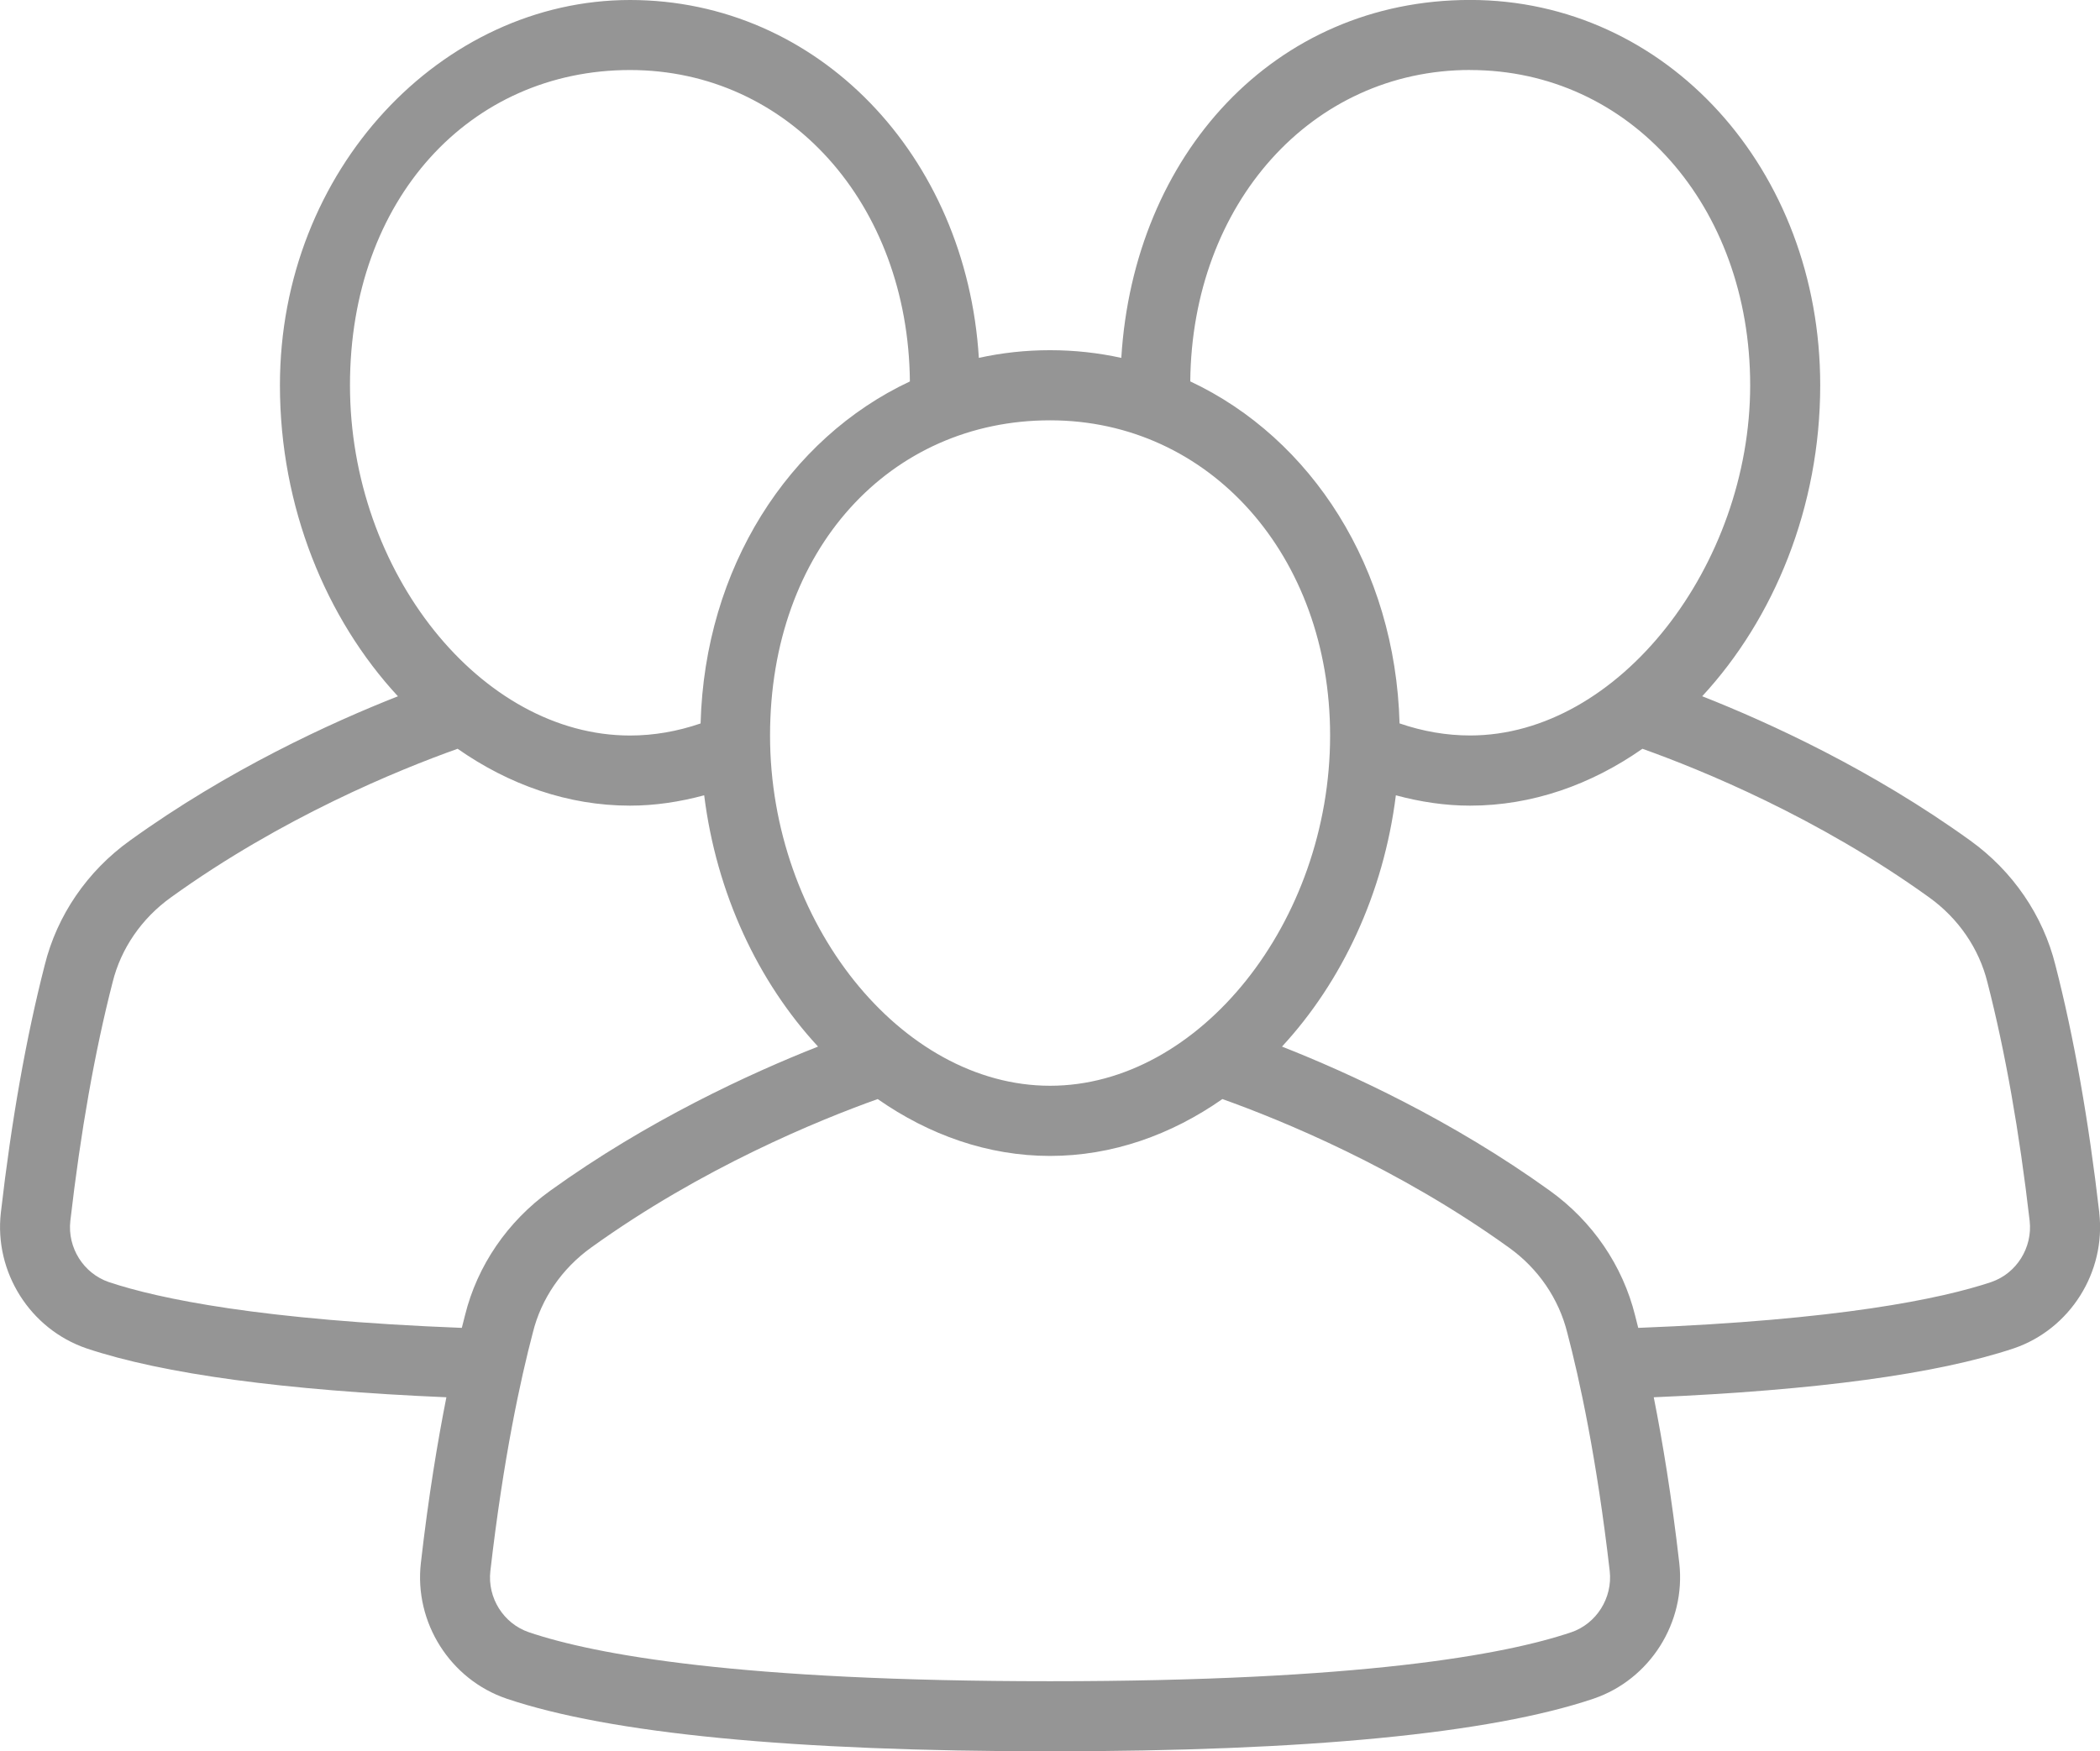 <?xml version="1.0" encoding="UTF-8"?>
<svg id="Capa_2" xmlns="http://www.w3.org/2000/svg" viewBox="0 0 426.03 355.36">
  <defs>
    <style>
      .cls-1 {
        fill: #959595;
      }
    </style>
  </defs>
  <g id="Capa_1-2" data-name="Capa_1">
    <path class="cls-1" d="M425.89,246.09c-2.16-18.73-5.15-35.65-8.9-50.22-2.51-10.12-8.66-19.11-17.3-25.32-19.91-14.35-40.64-23.86-54.36-29.27,14.56-15.74,23.94-38.36,23.94-63.11,0-43.83-31.2-78.18-71.02-78.18s-68.25,31.49-70.77,72.63c-4.65-1.02-9.48-1.56-14.45-1.56s-9.79.53-14.45,1.56C196.05,31.49,165.92,0,127.81,0S56.79,34.34,56.79,78.18c0,24.75,9.37,47.37,23.94,63.11-13.73,5.41-34.45,14.91-54.35,29.26-8.66,6.2-14.81,15.2-17.3,25.26-3.76,14.64-6.76,31.55-8.91,50.29-1.36,12.03,5.92,23.59,17.38,27.51,15.61,5.22,40.22,8.52,73.01,9.92-1.78,8.98-3.64,20.14-5.18,33.65-1.37,12.05,5.94,23.61,17.4,27.51,20.98,7.08,58.08,10.68,110.25,10.68s89.27-3.6,110.26-10.68c11.44-3.89,18.76-15.45,17.39-27.52-1.55-13.51-3.4-24.67-5.18-33.64,32.79-1.4,57.4-4.7,73.06-9.93,11.4-3.9,18.7-15.46,17.32-27.51h.02ZM298.24,14.21c32.4,0,56.82,27.5,56.82,63.96s-26.55,71.07-56.82,71.07c-4.8,0-9.59-.83-14.31-2.45-.85-31.54-17.84-57.84-42.46-69.4.35-36.08,24.63-63.19,56.78-63.19ZM269.84,149.25c0,37.86-26.55,71.07-56.81,71.07s-56.81-33.21-56.81-71.07,24.42-63.96,56.81-63.96,56.81,27.5,56.81,63.96ZM127.81,14.21c32.16,0,56.44,27.11,56.78,63.19-24.63,11.56-41.61,37.85-42.46,69.4-4.72,1.62-9.52,2.45-14.31,2.45-30.27,0-56.82-33.21-56.82-71.07S95.41,14.21,127.81,14.21ZM22.09,260.16c-5.15-1.76-8.44-6.99-7.82-12.43,2.09-18.09,4.96-34.36,8.58-48.43,1.69-6.83,5.88-12.93,11.81-17.19,22.58-16.28,46.2-25.9,58.18-30.17,10.4,7.28,22.34,11.54,34.97,11.54,5.06,0,10.08-.76,15.05-2.1,2.49,19.95,10.95,37.87,23.1,50.99-13.73,5.42-34.46,14.93-54.35,29.26-8.64,6.21-14.78,15.2-17.26,25.22-.21.8-.43,1.71-.66,2.6-40.65-1.58-61.39-5.88-71.6-9.29h.01ZM318.74,331.22c-13.42,4.54-42.66,9.93-105.72,9.93s-92.3-5.4-105.7-9.93c-5.16-1.75-8.46-6.98-7.84-12.42,2.64-22.93,6.13-38.94,8.63-48.43,1.69-6.84,5.88-12.94,11.78-17.19,22.56-16.25,46.19-25.88,58.17-30.16,10.4,7.27,22.35,11.54,34.96,11.54s24.57-4.26,34.97-11.54c11.98,4.28,35.61,13.91,58.18,30.17,5.9,4.24,10.08,10.34,11.8,17.29,2.47,9.39,5.96,25.4,8.6,48.32.61,5.45-2.69,10.68-7.83,12.43h0ZM404.01,260.14c-10.27,3.43-31.01,7.73-71.66,9.31-.21-.85-.43-1.73-.63-2.5-2.51-10.12-8.64-19.11-17.28-25.32-19.9-14.33-40.63-23.85-54.36-29.26,12.14-13.13,20.61-31.04,23.1-50.99,4.96,1.34,9.99,2.1,15.05,2.1,12.63,0,24.57-4.26,34.97-11.54,11.97,4.27,35.6,13.9,58.19,30.17,5.91,4.25,10.1,10.35,11.81,17.25,3.6,14.02,6.47,30.28,8.56,48.36.62,5.45-2.67,10.68-7.77,12.42h0Z"/>
  </g>
</svg>